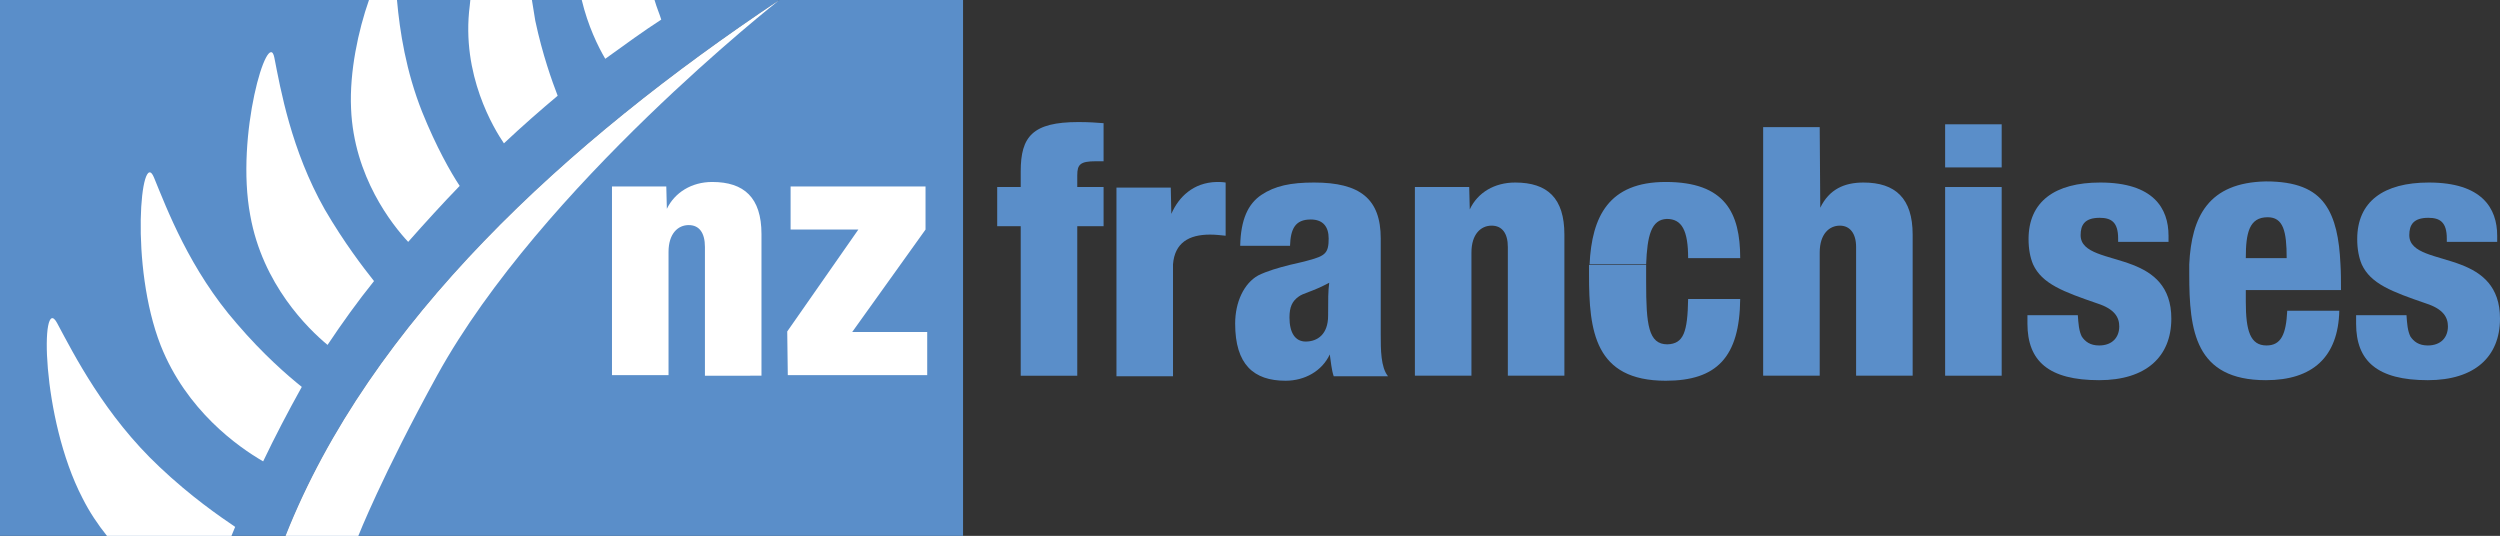 <?xml version="1.0" encoding="utf-8"?>
<!-- Generator: Adobe Illustrator 28.1.0, SVG Export Plug-In . SVG Version: 6.00 Build 0)  -->
<svg version="1.1" id="Layer_1" xmlns="http://www.w3.org/2000/svg" xmlns:xlink="http://www.w3.org/1999/xlink" x="0px" y="0px"
	 viewBox="0 0 446.5 95.7" style="enable-background:new 0 0 446.5 95.7;" xml:space="preserve">
<rect x="0" y="0" width="446.5" height="95.7" fill="#333333" stroke="none"/>
<style type="text/css">
	.st0{fill:#5A8EC9;}
	.st1{fill:#FFFFFF;}
	.st2{fill-rule:evenodd;clip-rule:evenodd;fill:#FFFFFF;}
</style>
<g>
	<path class="st0" d="M51,95.7C66.1,57.5,101.1,25.4,139.2,0H0v95.7L51,95.7L51,95.7z"/>
	<path class="st0" d="M51,95.7C66.1,57.5,101.1,25.4,139.2,0H172v95.7L51,95.7L51,95.7z"/>
	<path class="st1" d="M47,82.4c-4.5-2.6-13.7-9.1-18.3-20.7c-5.6-14.3-3.5-35.6-1.2-30c2.3,5.6,6.4,16.5,14.8,26.1
		c4.7,5.5,9.1,9.3,11.6,11.3C51.4,73.6,49.1,78,47,82.4L47,82.4z"/>
	<path class="st1" d="M58.5,61.6C55,58.7,46.9,50.8,44.7,38.5C42,24.2,47.9,4.7,49,10.3s3,16.5,9,27.1c3.5,6,6.9,10.4,8.8,12.8
		C63.9,53.8,61.1,57.7,58.5,61.6L58.5,61.6z"/>
	<path class="st1" d="M90,25.6c-1.7-2.5-7.7-12.2-6.1-24.6L84,0h11c0.2,1.2,0.4,2.5,0.6,3.7c1.3,6.1,3,10.8,4,13.4
		C96.5,19.7,93.3,22.5,90,25.6L90,25.6z"/>
	<path class="st1" d="M108.1,10.5c-1.3-2.2-3.1-5.9-4.2-10.5h13c0.4,1.4,0.9,2.5,1.2,3.5C115,5.5,111.7,7.9,108.1,10.5L108.1,10.5z"
		/>
	<path class="st1" d="M19.1,95.7c-1.6-2-3.1-4.2-4.4-6.8c-7.4-14.3-7.5-36.8-4.5-31.2c3,5.6,8.5,16.5,18.3,25.7
		c5.6,5.3,10.7,8.8,13.5,10.7l-0.7,1.7L19.1,95.7L19.1,95.7z"/>
	<path class="st1" d="M72.9,43.2c-2.8-3-9.7-11.6-10.2-23.8C62.4,12.8,64,5.4,65.9,0h5c0.5,5.6,1.6,12.7,4.5,20
		c2.5,6.2,5.1,10.8,6.7,13.2C79,36.4,76,39.7,72.9,43.2L72.9,43.2z"/>
	<path class="st2" d="M140.7,67h24.9v-7.7h-13.4L165.3,41v-7.7h-24.1V41h12.1l-12.7,18.2L140.7,67L140.7,67z M109.3,67h10.1V45
		c0-3.3,1.7-4.8,3.6-4.8c1.9,0,2.9,1.4,2.9,3.9v23H136V41.8c0-6.5-3.1-9.3-8.8-9.3c-3.7,0-6.7,1.9-8.1,4.8l-0.1-4h-9.7L109.3,67
		L109.3,67z"/>
	<path class="st1" d="M51,95.7C66.1,57.5,101.1,25.4,139.2,0c0,0-42.5,33.3-61.1,67C68.2,85,64,95.7,64,95.7L51,95.7L51,95.7z"/>
	<g>
		<path class="st0" d="M341.6,41.9v25.2h-10.1v-23c0-2.4-1.1-3.8-2.9-3.8c-1.9,0-3.6,1.5-3.6,4.8v22h-10.1V22.7H325l0.1,14.4
			c1.6-3.3,4.3-4.5,7.7-4.5C338.5,32.6,341.6,35.4,341.6,41.9z"/>
		<path class="st0" d="M391,47.2c0,0.6,0,1.2,0,1.8c0,10,1,18.9,13.7,18.9c8.3,0,12.9-4.1,13.1-12.4h-9.3c-0.2,4.2-1.1,6.2-3.7,6.2
			c-2.9,0-3.7-2.6-3.7-7.8v-2.1h17c0-1.6,0-3.2-0.1-4.7c0,0,0,0,0,0c-0.2-4.4-0.9-8.1-2.8-10.7c-1.9-2.6-5.1-4-10.5-4
			C394.4,32.6,391.4,38.7,391,47.2 M401.1,46.1c0-4.5,0.6-7.3,3.9-7.3c2.8,0,3.4,2.5,3.4,7.3H401.1z"/>
		<path class="st0" d="M209.2,38.2l-0.1-4.7h-9.7v13.8h0.3h-0.3v19.9h10.1V48c0-0.3,0-0.5,0-0.8l0,0c0.3-3.8,2.8-5.3,6.6-5.3
			c1,0,1.8,0.1,2.8,0.2v-9.5c-0.6-0.1-1.1-0.1-1.6-0.1C213.1,32.6,210.5,35.2,209.2,38.2z"/>
		<path class="st0" d="M192.4,31.3v2.1h4.7v7h-4.7v26.7h-10.1V40.4h-4.2v-7h4.2v-2.8c0-6.2,2.1-8.8,10.3-8.8c1.9,0,3.2,0.1,4.5,0.2
			v6.8h-1.4C192.9,28.8,192.4,29.4,192.4,31.3z"/>
		<path class="st0" d="M246.6,59.8V42.6c0-7.1-3.7-10-11.9-10c-4.2,0-7,0.6-9.4,2.2c-2.4,1.6-3.7,4.4-3.8,9.1h8.9
			c0.1-3,0.9-4.7,3.7-4.7c2.2,0,3.2,1.3,3.2,3.4c0,2.6-0.6,3.1-3.6,3.9c-1,0.3-2.1,0.5-3.3,0.8c-2,0.5-4.1,1.1-5.7,1.9
			c-2.5,1.4-4.1,4.7-4.1,8.6c0,7.3,3.3,10.2,9,10.2c3.4,0,6.5-1.7,7.9-4.7c0.2,1.3,0.3,2.7,0.7,3.9h9.7
			C246.6,65.6,246.6,62.4,246.6,59.8z M237.2,56.4c0,3.3-1.9,4.6-4,4.6c-1.9,0-2.9-1.6-2.9-4.3c0-1.9,0.5-2.9,1.6-3.7
			c0.9-0.7,2.3-0.8,5.5-2.5C237.2,51.9,237.2,53.6,237.2,56.4z"/>
		<path class="st0" d="M387.8,56.9c0,6.8-4.5,11-12.9,11c-9,0-12.8-3.4-12.8-10.1v-1.5h9c0.1,1.5,0.2,2.8,0.7,3.8
			c0.6,0.9,1.5,1.6,3.1,1.6c2.4,0,3.6-1.5,3.6-3.4c0-1.6-0.8-3.1-3.9-4.1c-6.1-2.1-9.9-3.5-11.5-7c-0.5-1.2-0.8-2.7-0.8-4.5
			c0-6.7,4.7-10.1,12.8-10.1c9.5,0,12.2,4.6,12.2,9.5v1.1h-9v-0.6c0-2.9-1.2-3.7-3.3-3.7c-2.7,0-3.4,1.3-3.4,3.1
			c0,3.3,4.9,3.6,9.3,5.3C384.5,48.7,387.8,51.1,387.8,56.9z"/>
		<rect x="347.4" y="22.2" class="st0" width="10.1" height="7.7"/>
		<path class="st0" d="M446.5,56.9c0,6.8-4.5,11-12.9,11c-9,0-12.8-3.4-12.8-10.1v-1.5h9c0.1,1.5,0.2,2.8,0.7,3.8
			c0.6,0.9,1.5,1.6,3.1,1.6c2.4,0,3.6-1.5,3.6-3.4c0-1.6-0.8-3.1-3.9-4.1c-6.1-2.1-9.9-3.5-11.5-7c-0.5-1.2-0.8-2.7-0.8-4.5
			c0-6.7,4.7-10.1,12.8-10.1c9.5,0,12.2,4.6,12.2,9.5v1.1h-9v-0.6c0-2.9-1.2-3.7-3.3-3.7c-2.7,0-3.4,1.3-3.4,3.1
			c0,3.3,4.9,3.6,9.3,5.3C443.2,48.7,446.5,51.1,446.5,56.9z"/>
		<polygon class="st0" points="347.4,47.2 347.4,67.1 357.5,67.1 357.5,47.2 357.5,47.2 357.5,33.4 347.4,33.4 		"/>
		<path class="st0" d="M294,47.2l-10.1,0c0.4-8.5,3.4-14.7,13.6-14.7c10.6,0,13.3,5.5,13.3,13.6h-9.3c0-4.9-1.1-7-3.8-7
			C294.9,39.2,294.2,42.1,294,47.2z"/>
		<path class="st0" d="M301.5,53.4h9.3c-0.1,10.4-4.2,14.6-13.3,14.6c-12.7,0-13.7-8.9-13.7-18.9c0-0.6,0-1.2,0-1.8H294
			c0,1,0,2,0,3.1c0,7.6,0.4,11.1,3.8,11.1C300.7,61.4,301.4,59.3,301.5,53.4z"/>
		<path class="st0" d="M279.4,41.9v25.2h-10.1v-23c0-2.4-1-3.8-2.9-3.8c-1.9,0-3.6,1.5-3.6,4.8v22h-10.1V33.4h9.7l0.1,4
			c1.4-3,4.4-4.8,8.1-4.8C276.4,32.6,279.4,35.4,279.4,41.9z"/>
	</g>
</g>
</svg>
